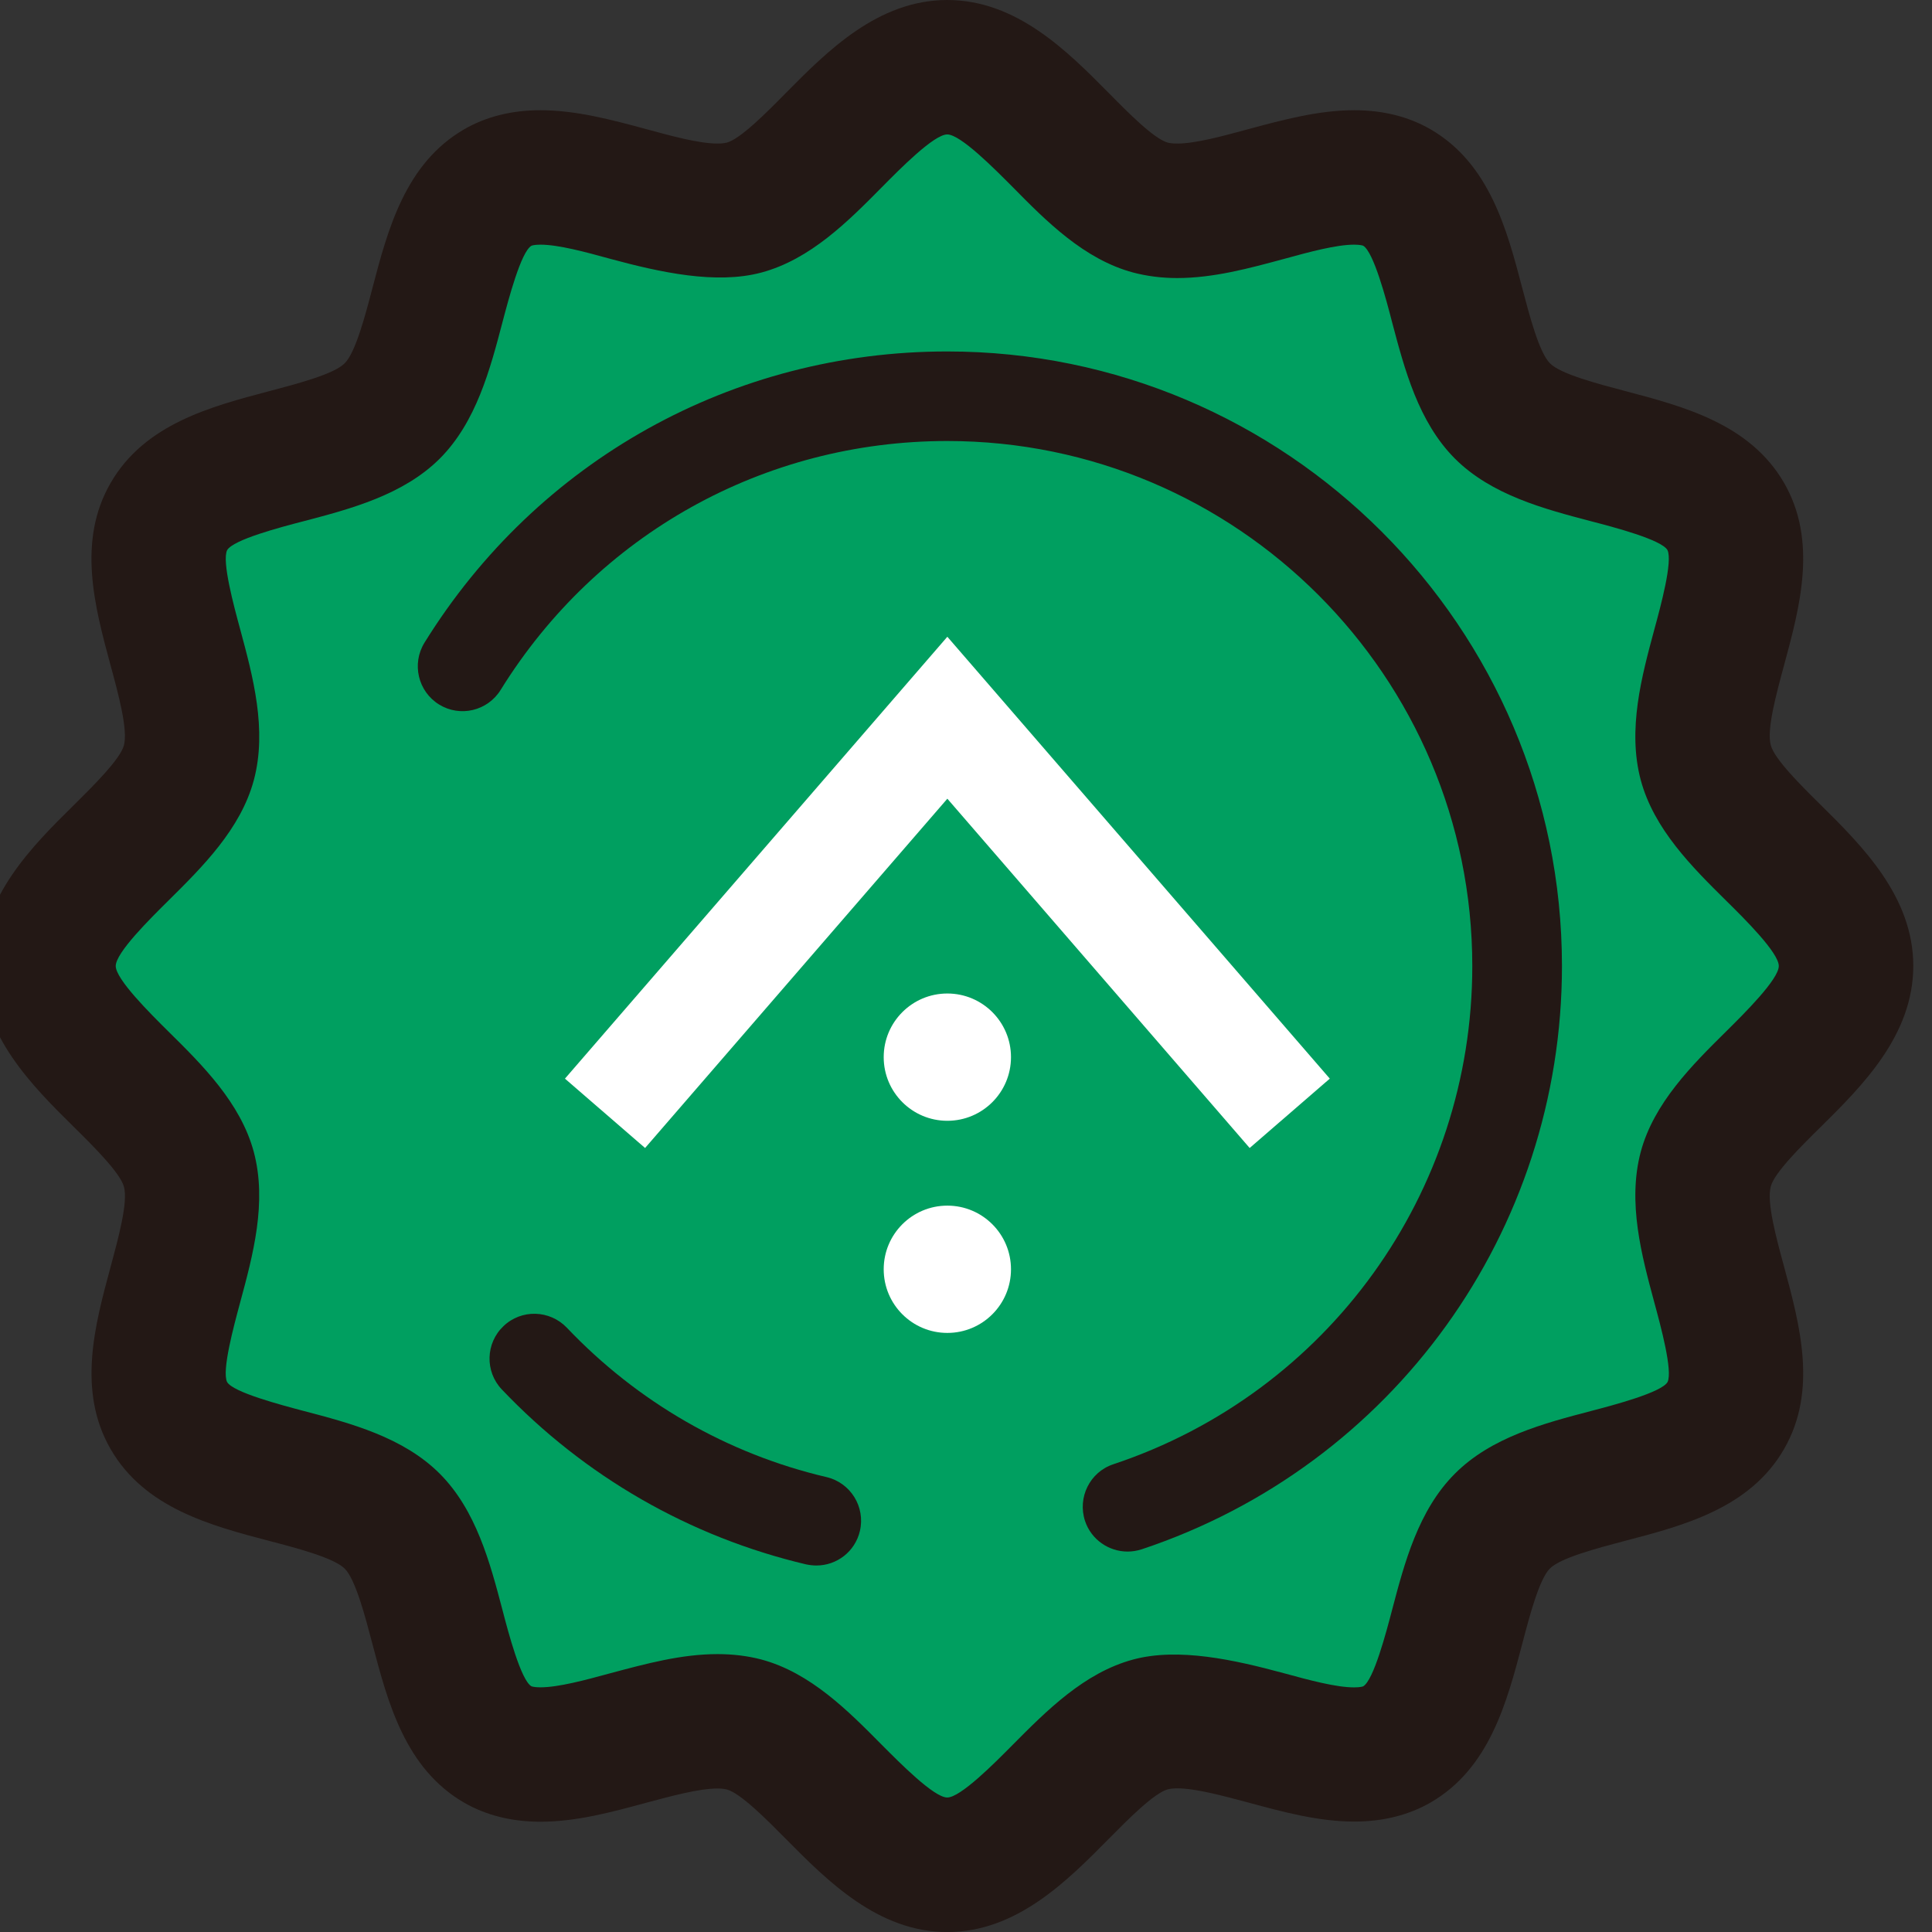 <?xml version="1.0" encoding="utf-8"?>
<!-- Generator: Adobe Illustrator 15.0.0, SVG Export Plug-In . SVG Version: 6.00 Build 0)  -->
<!DOCTYPE svg PUBLIC "-//W3C//DTD SVG 1.1//EN" "http://www.w3.org/Graphics/SVG/1.1/DTD/svg11.dtd">
<svg version="1.1" id="レイヤー_1" xmlns="http://www.w3.org/2000/svg" xmlns:xlink="http://www.w3.org/1999/xlink" x="0px"
	 y="0px" width="36.458px" height="36.459px" viewBox="-1.764 -2.199 36.458 36.459"
	 enable-background="new -1.764 -2.199 36.458 36.459" xml:space="preserve">
<rect x="-1.764" y="-2.199" width="36.458" height="36.459" fill="#333333" stroke="none"/>
<g>
	<g>
		<g>
			<g>
				<path fill="#009F60" d="M33.075,16.03c0,1.422-2.299,2.524-2.648,3.836c-0.363,1.357,1.064,3.457,0.377,4.646
					c-0.697,1.207-3.236,1.016-4.215,1.992c-0.979,0.979-0.787,3.52-1.992,4.217c-1.188,0.685-3.291-0.742-4.648-0.379
					c-1.311,0.352-2.412,2.647-3.836,2.647c-1.422,0-2.523-2.296-3.835-2.647c-1.358-0.363-3.459,1.063-4.647,0.379
					c-1.206-0.697-1.014-3.238-1.992-4.217c-0.978-0.977-3.518-0.787-4.215-1.992c-0.688-1.189,0.74-3.289,0.377-4.646
					c-0.35-1.313-2.647-2.414-2.647-3.836c0-1.423,2.298-2.524,2.647-3.837c0.363-1.355-1.064-3.459-0.377-4.646
					C2.12,6.342,4.66,6.534,5.637,5.558C6.616,4.577,6.425,2.036,7.63,1.34c1.188-0.688,3.29,0.741,4.646,0.379
					c1.312-0.351,2.414-2.651,3.835-2.651c1.424,0,2.525,2.3,3.836,2.651c1.359,0.362,3.461-1.067,4.648-0.379
					c1.205,0.695,1.014,3.237,1.992,4.218c0.979,0.976,3.518,0.784,4.215,1.989c0.688,1.189-0.74,3.291-0.377,4.646
					C30.776,13.506,33.075,14.607,33.075,16.03z"/>
				<path fill="#231815" d="M16.112,34.26c-1.309,0-2.268-0.973-3.039-1.75c-0.363-0.367-0.863-0.873-1.123-0.941
					c-0.029-0.006-0.081-0.018-0.173-0.018c-0.349,0-0.858,0.139-1.351,0.27c-0.646,0.176-1.315,0.357-1.992,0.357
					c-0.541,0-1.025-0.121-1.438-0.359c-1.114-0.643-1.442-1.894-1.733-2.999c-0.135-0.514-0.318-1.215-0.522-1.418
					c-0.203-0.203-0.904-0.387-1.416-0.521c-1.104-0.289-2.357-0.619-3-1.732c-0.636-1.1-0.3-2.338-0.005-3.43
					c0.148-0.549,0.335-1.229,0.255-1.523C0.504,19.933,0,19.433-0.368,19.07c-0.779-0.77-1.749-1.729-1.749-3.04
					c0-1.311,0.97-2.27,1.749-3.039C0,12.627,0.504,12.127,0.574,11.868c0.08-0.295-0.106-0.978-0.255-1.525
					C0.024,9.25-0.312,8.013,0.324,6.914C0.968,5.799,2.22,5.472,3.325,5.18C3.835,5.045,4.538,4.862,4.74,4.657
					c0.204-0.201,0.389-0.903,0.523-1.416c0.29-1.106,0.62-2.356,1.732-3c0.413-0.239,0.897-0.36,1.438-0.36
					c0.677,0,1.346,0.181,1.992,0.355c0.492,0.134,1.002,0.274,1.351,0.274c0.091,0,0.144-0.011,0.173-0.017
					c0.26-0.069,0.76-0.575,1.123-0.944c0.771-0.778,1.73-1.748,3.039-1.748c1.311,0,2.27,0.97,3.041,1.748
					c0.363,0.369,0.863,0.875,1.123,0.944C20.305,0.5,20.358,0.51,20.45,0.51c0.348,0,0.857-0.14,1.35-0.274
					c0.648-0.174,1.316-0.355,1.992-0.355c0.543,0,1.025,0.121,1.439,0.36c1.113,0.645,1.443,1.896,1.732,3
					c0.135,0.513,0.318,1.215,0.523,1.417c0.201,0.203,0.904,0.386,1.414,0.521c1.105,0.292,2.357,0.619,3.002,1.733
					c0.635,1.099,0.299,2.338,0.004,3.429c-0.148,0.547-0.336,1.23-0.254,1.523c0.068,0.261,0.572,0.761,0.941,1.125
					c0.779,0.771,1.748,1.73,1.748,3.039c0,1.311-0.969,2.27-1.748,3.04c-0.369,0.363-0.873,0.863-0.941,1.121
					c-0.082,0.299,0.105,0.979,0.254,1.527c0.295,1.092,0.631,2.33-0.004,3.43c-0.643,1.115-1.895,1.443-3.002,1.732
					c-0.51,0.135-1.213,0.318-1.416,0.521s-0.387,0.906-0.521,1.418c-0.291,1.105-0.619,2.356-1.732,2.999
					c-0.414,0.238-0.898,0.359-1.441,0.359c-0.674,0-1.344-0.182-1.99-0.357c-0.492-0.131-1.002-0.27-1.352-0.27
					c-0.09,0-0.143,0.012-0.172,0.018c-0.26,0.068-0.76,0.574-1.123,0.941C18.381,33.288,17.422,34.26,16.112,34.26z M11.777,29.015
					c0.294,0,0.573,0.035,0.827,0.102c0.926,0.248,1.641,0.973,2.271,1.609c0.346,0.347,0.986,0.995,1.236,0.995
					s0.893-0.648,1.236-0.995c0.633-0.637,1.348-1.361,2.273-1.609c0.855-0.23,1.91,0.006,2.842,0.258
					c0.486,0.133,0.988,0.268,1.326,0.268c0.129,0,0.172-0.02,0.172-0.02c0.197-0.115,0.434-1.016,0.547-1.447
					c0.232-0.881,0.494-1.877,1.184-2.566c0.688-0.691,1.686-0.951,2.566-1.182c0.432-0.113,1.332-0.35,1.447-0.547
					c0.1-0.211-0.127-1.049-0.25-1.502c-0.238-0.883-0.51-1.887-0.256-2.842c0.248-0.922,0.971-1.639,1.609-2.27
					c0.348-0.344,0.996-0.987,0.996-1.237s-0.648-0.893-0.996-1.235c-0.639-0.632-1.361-1.349-1.609-2.274
					c-0.254-0.952,0.018-1.957,0.256-2.84c0.123-0.45,0.35-1.289,0.248-1.5c-0.113-0.196-1.014-0.433-1.447-0.545
					c-0.879-0.231-1.877-0.494-2.564-1.181c-0.689-0.69-0.951-1.69-1.184-2.569c-0.111-0.433-0.35-1.332-0.547-1.448l0,0
					c0,0-0.045-0.02-0.17-0.02c-0.338,0-0.84,0.136-1.328,0.27c-0.652,0.176-1.326,0.36-2.014,0.36
					c-0.295,0-0.572-0.037-0.828-0.104c-0.926-0.248-1.641-0.97-2.271-1.61c-0.346-0.347-0.986-0.996-1.238-0.996
					c-0.25,0-0.89,0.648-1.234,0.996c-0.633,0.64-1.348,1.362-2.273,1.61c-0.854,0.229-1.91-0.004-2.842-0.256
					c-0.486-0.134-0.99-0.27-1.328-0.27c-0.127,0-0.169,0.02-0.17,0.021C8.067,2.553,7.831,3.452,7.717,3.885
					C7.486,4.765,7.224,5.765,6.535,6.455c-0.689,0.687-1.687,0.95-2.567,1.181c-0.432,0.112-1.33,0.347-1.446,0.547
					C2.42,8.392,2.647,9.23,2.769,9.678c0.239,0.886,0.512,1.891,0.257,2.845c-0.248,0.923-0.971,1.638-1.61,2.271
					C1.069,15.138,0.42,15.778,0.42,16.03c0,0.25,0.648,0.893,0.995,1.237c0.64,0.631,1.362,1.348,1.61,2.271
					c0.255,0.953-0.018,1.957-0.257,2.84c-0.122,0.453-0.349,1.289-0.247,1.502c0.112,0.195,1.014,0.432,1.447,0.547
					c0.879,0.23,1.877,0.494,2.565,1.182c0.689,0.689,0.951,1.686,1.183,2.566c0.112,0.432,0.35,1.332,0.548,1.447l0,0
					c0,0,0.046,0.02,0.169,0.02c0.338,0,0.842-0.135,1.328-0.268C10.417,29.199,11.09,29.015,11.777,29.015z"/>
			</g>
			<g>
				<path fill="#231815" d="M13.643,27.343c-0.065,0-0.131-0.008-0.195-0.021c-2.195-0.518-4.18-1.658-5.742-3.301
					c-0.322-0.338-0.307-0.875,0.031-1.195c0.338-0.324,0.873-0.307,1.195,0.029c1.334,1.404,3.029,2.381,4.902,2.82
					c0.454,0.107,0.735,0.563,0.629,1.016C14.372,27.082,14.025,27.343,13.643,27.343z"/>
				<path fill="#231815" d="M19.514,27.08c-0.354,0-0.686-0.225-0.803-0.578c-0.146-0.443,0.092-0.924,0.535-1.07
					c4.051-1.35,6.773-5.127,6.773-9.401c0-5.464-4.443-9.908-9.908-9.908c-3.454,0-6.605,1.757-8.427,4.696
					c-0.247,0.399-0.767,0.521-1.163,0.276c-0.397-0.246-0.52-0.768-0.275-1.166c2.133-3.442,5.82-5.496,9.865-5.496
					c6.396,0,11.6,5.203,11.6,11.598c0,5.004-3.186,9.426-7.93,11.006C19.692,27.066,19.602,27.08,19.514,27.08z"/>
			</g>
		</g>
	</g>
</g>
<g>
	<polyline fill="none" stroke="#FFFFFF" stroke-width="2" stroke-miterlimit="10" points="9.653,18.81 16.113,11.345 22.574,18.81 	
		"/>
	<circle fill="#FFFFFF" cx="16.113" cy="17.75" r="1.201"/>
	<circle fill="#FFFFFF" cx="16.113" cy="21.753" r="1.201"/>
</g>
</svg>
